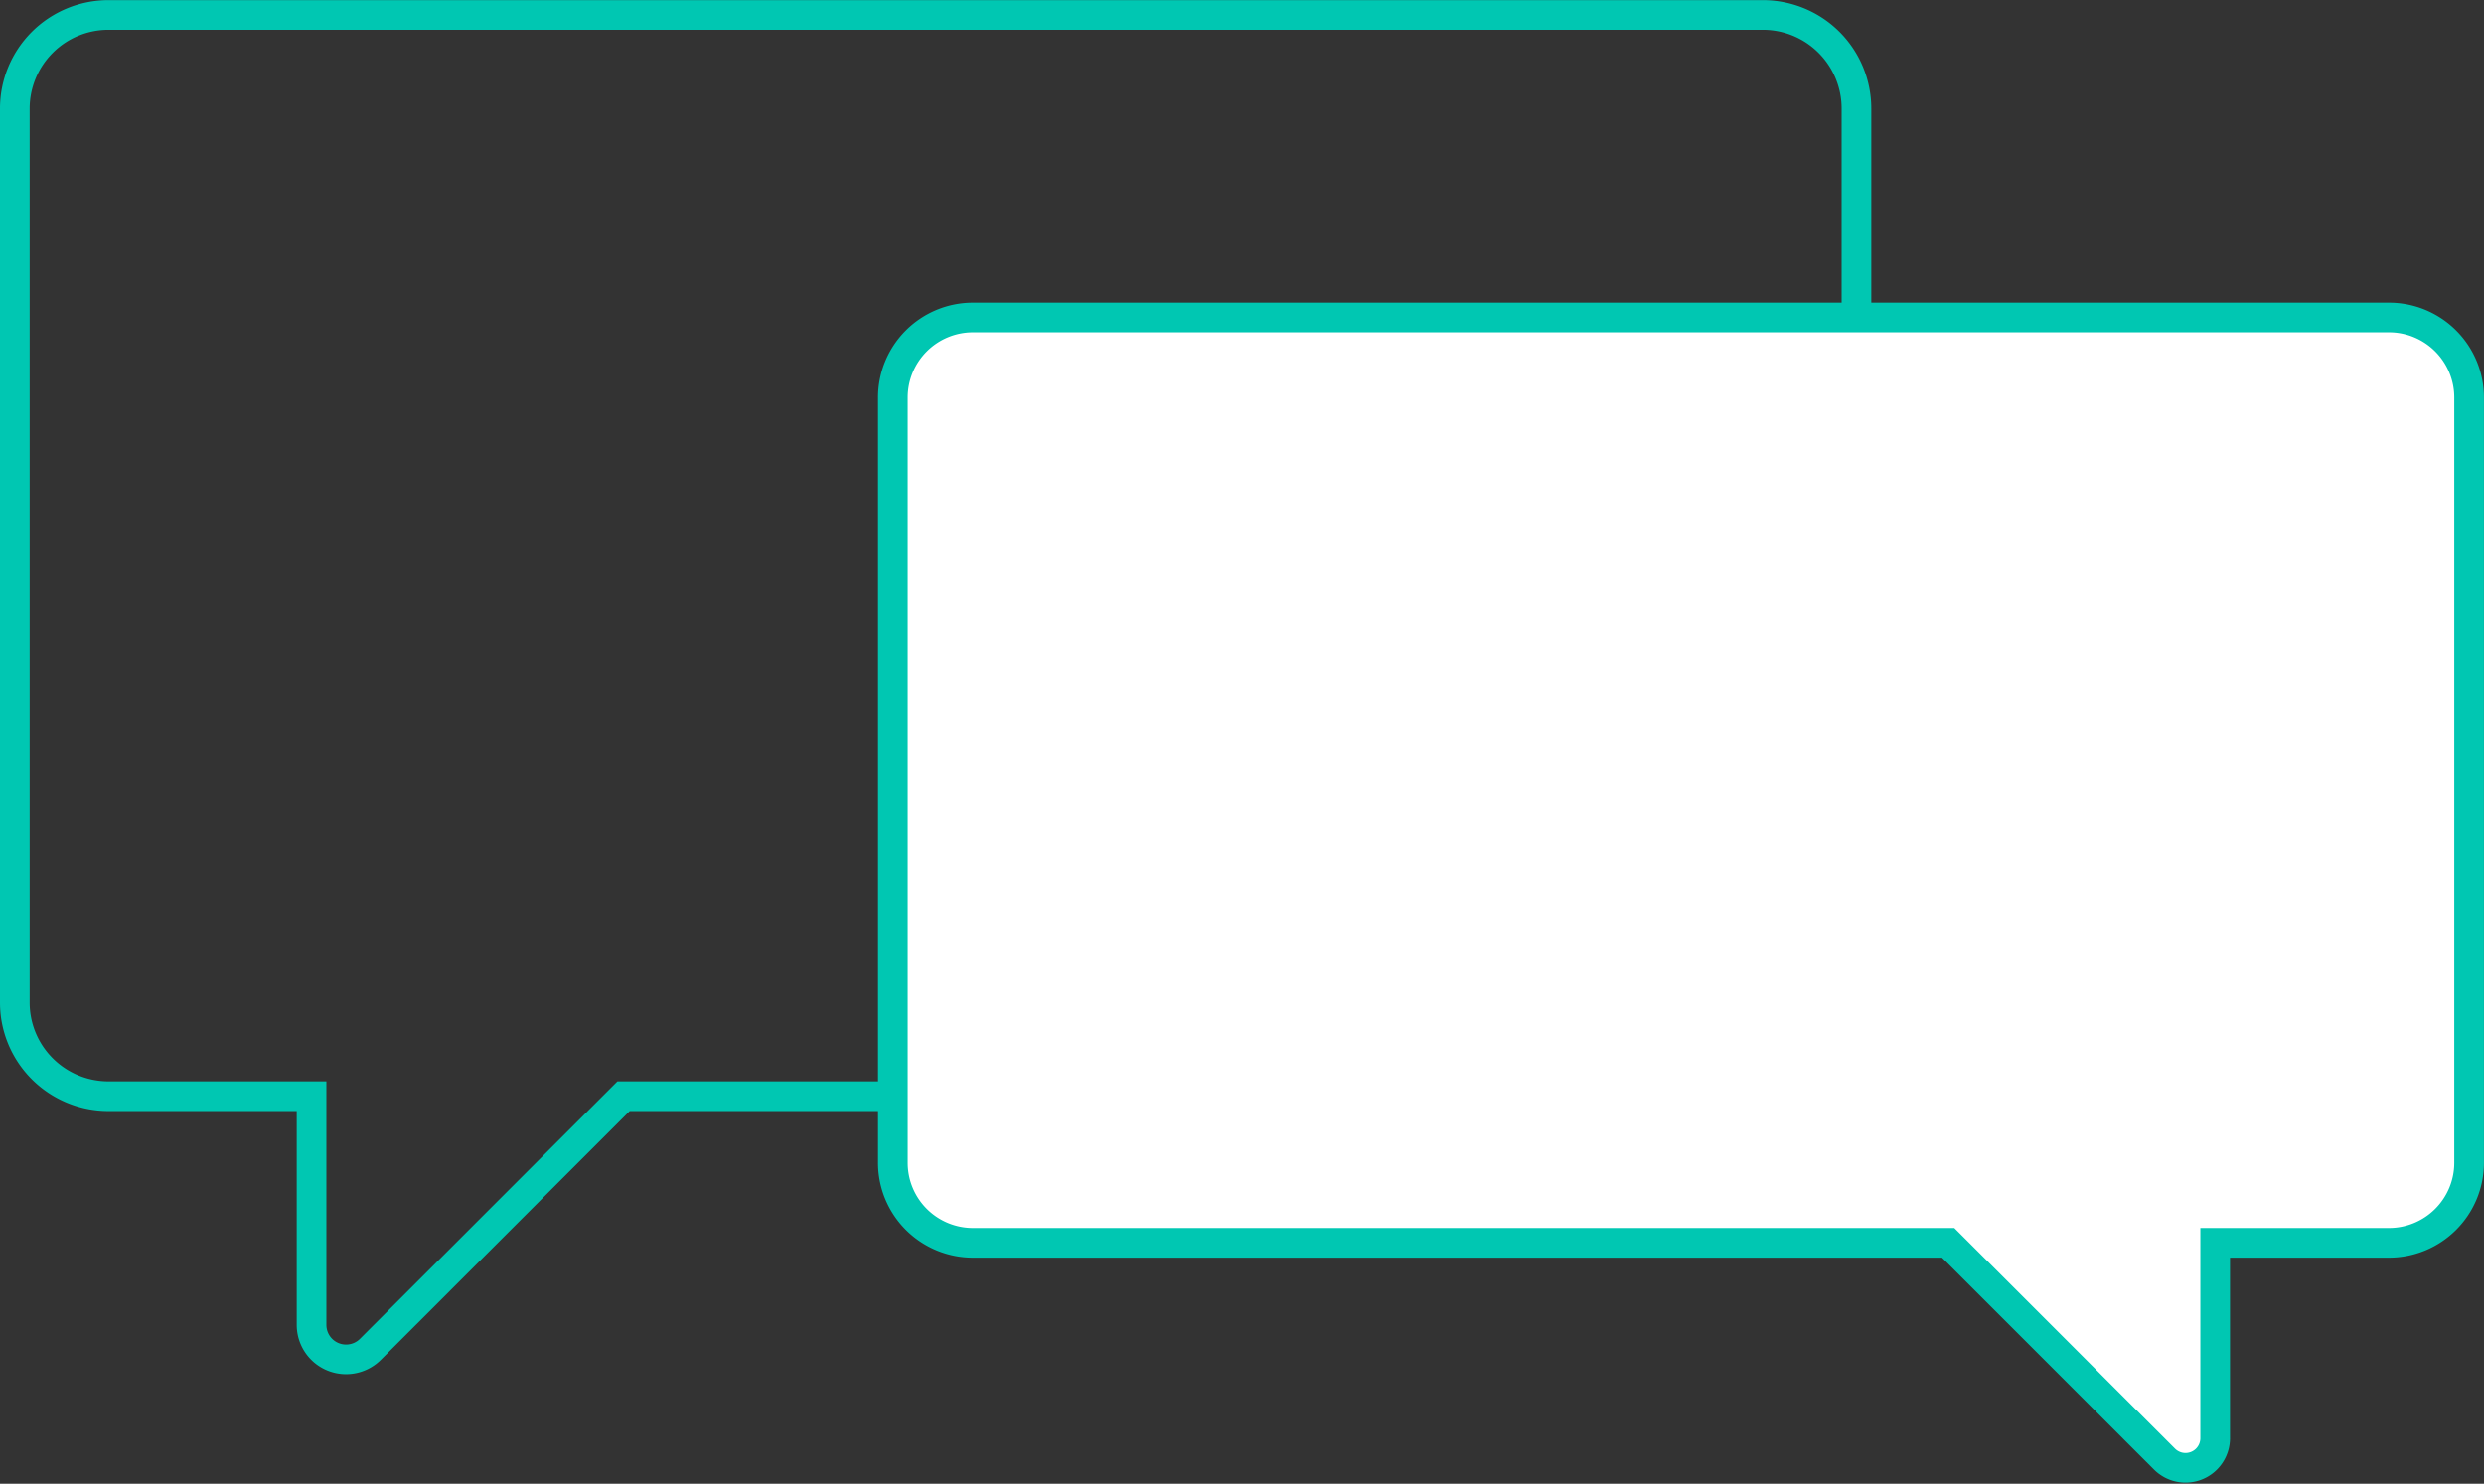 <svg xmlns="http://www.w3.org/2000/svg" width="83.728" height="50.027" viewBox="0 0 83.728 50.027"><rect x="0" y="0" width="83.728" height="50.027" fill="#333333" stroke="none"/><g id="Group_88" data-name="Group 88" transform="translate(-637.85 -2484.496)"><path id="Path_88" data-name="Path 88" d="M697.266,2485H641.508a3.157,3.157,0,0,0-3.158,3.157V2518.3a3.157,3.157,0,0,0,3.158,3.157h6.844v7.711a1.163,1.163,0,0,0,1.985.822l8.532-8.533h38.4a3.156,3.156,0,0,0,3.157-3.157v-30.146A3.156,3.156,0,0,0,697.266,2485Z" fill="none" stroke="#00C7B2" stroke-linecap="round" stroke-miterlimit="10" stroke-width="1"></path><path id="Path_89" data-name="Path 89" d="M670.646,2495.2h47.73a2.7,2.7,0,0,1,2.7,2.7V2523.7a2.7,2.7,0,0,1-2.7,2.7h-5.859v6.6a1,1,0,0,1-1.7.7l-7.3-7.3H670.646a2.7,2.7,0,0,1-2.7-2.7V2497.9A2.7,2.7,0,0,1,670.646,2495.2Z" fill="#fff" stroke="#00C7B2" stroke-linecap="round" stroke-miterlimit="10" stroke-width="1"></path></g></svg>